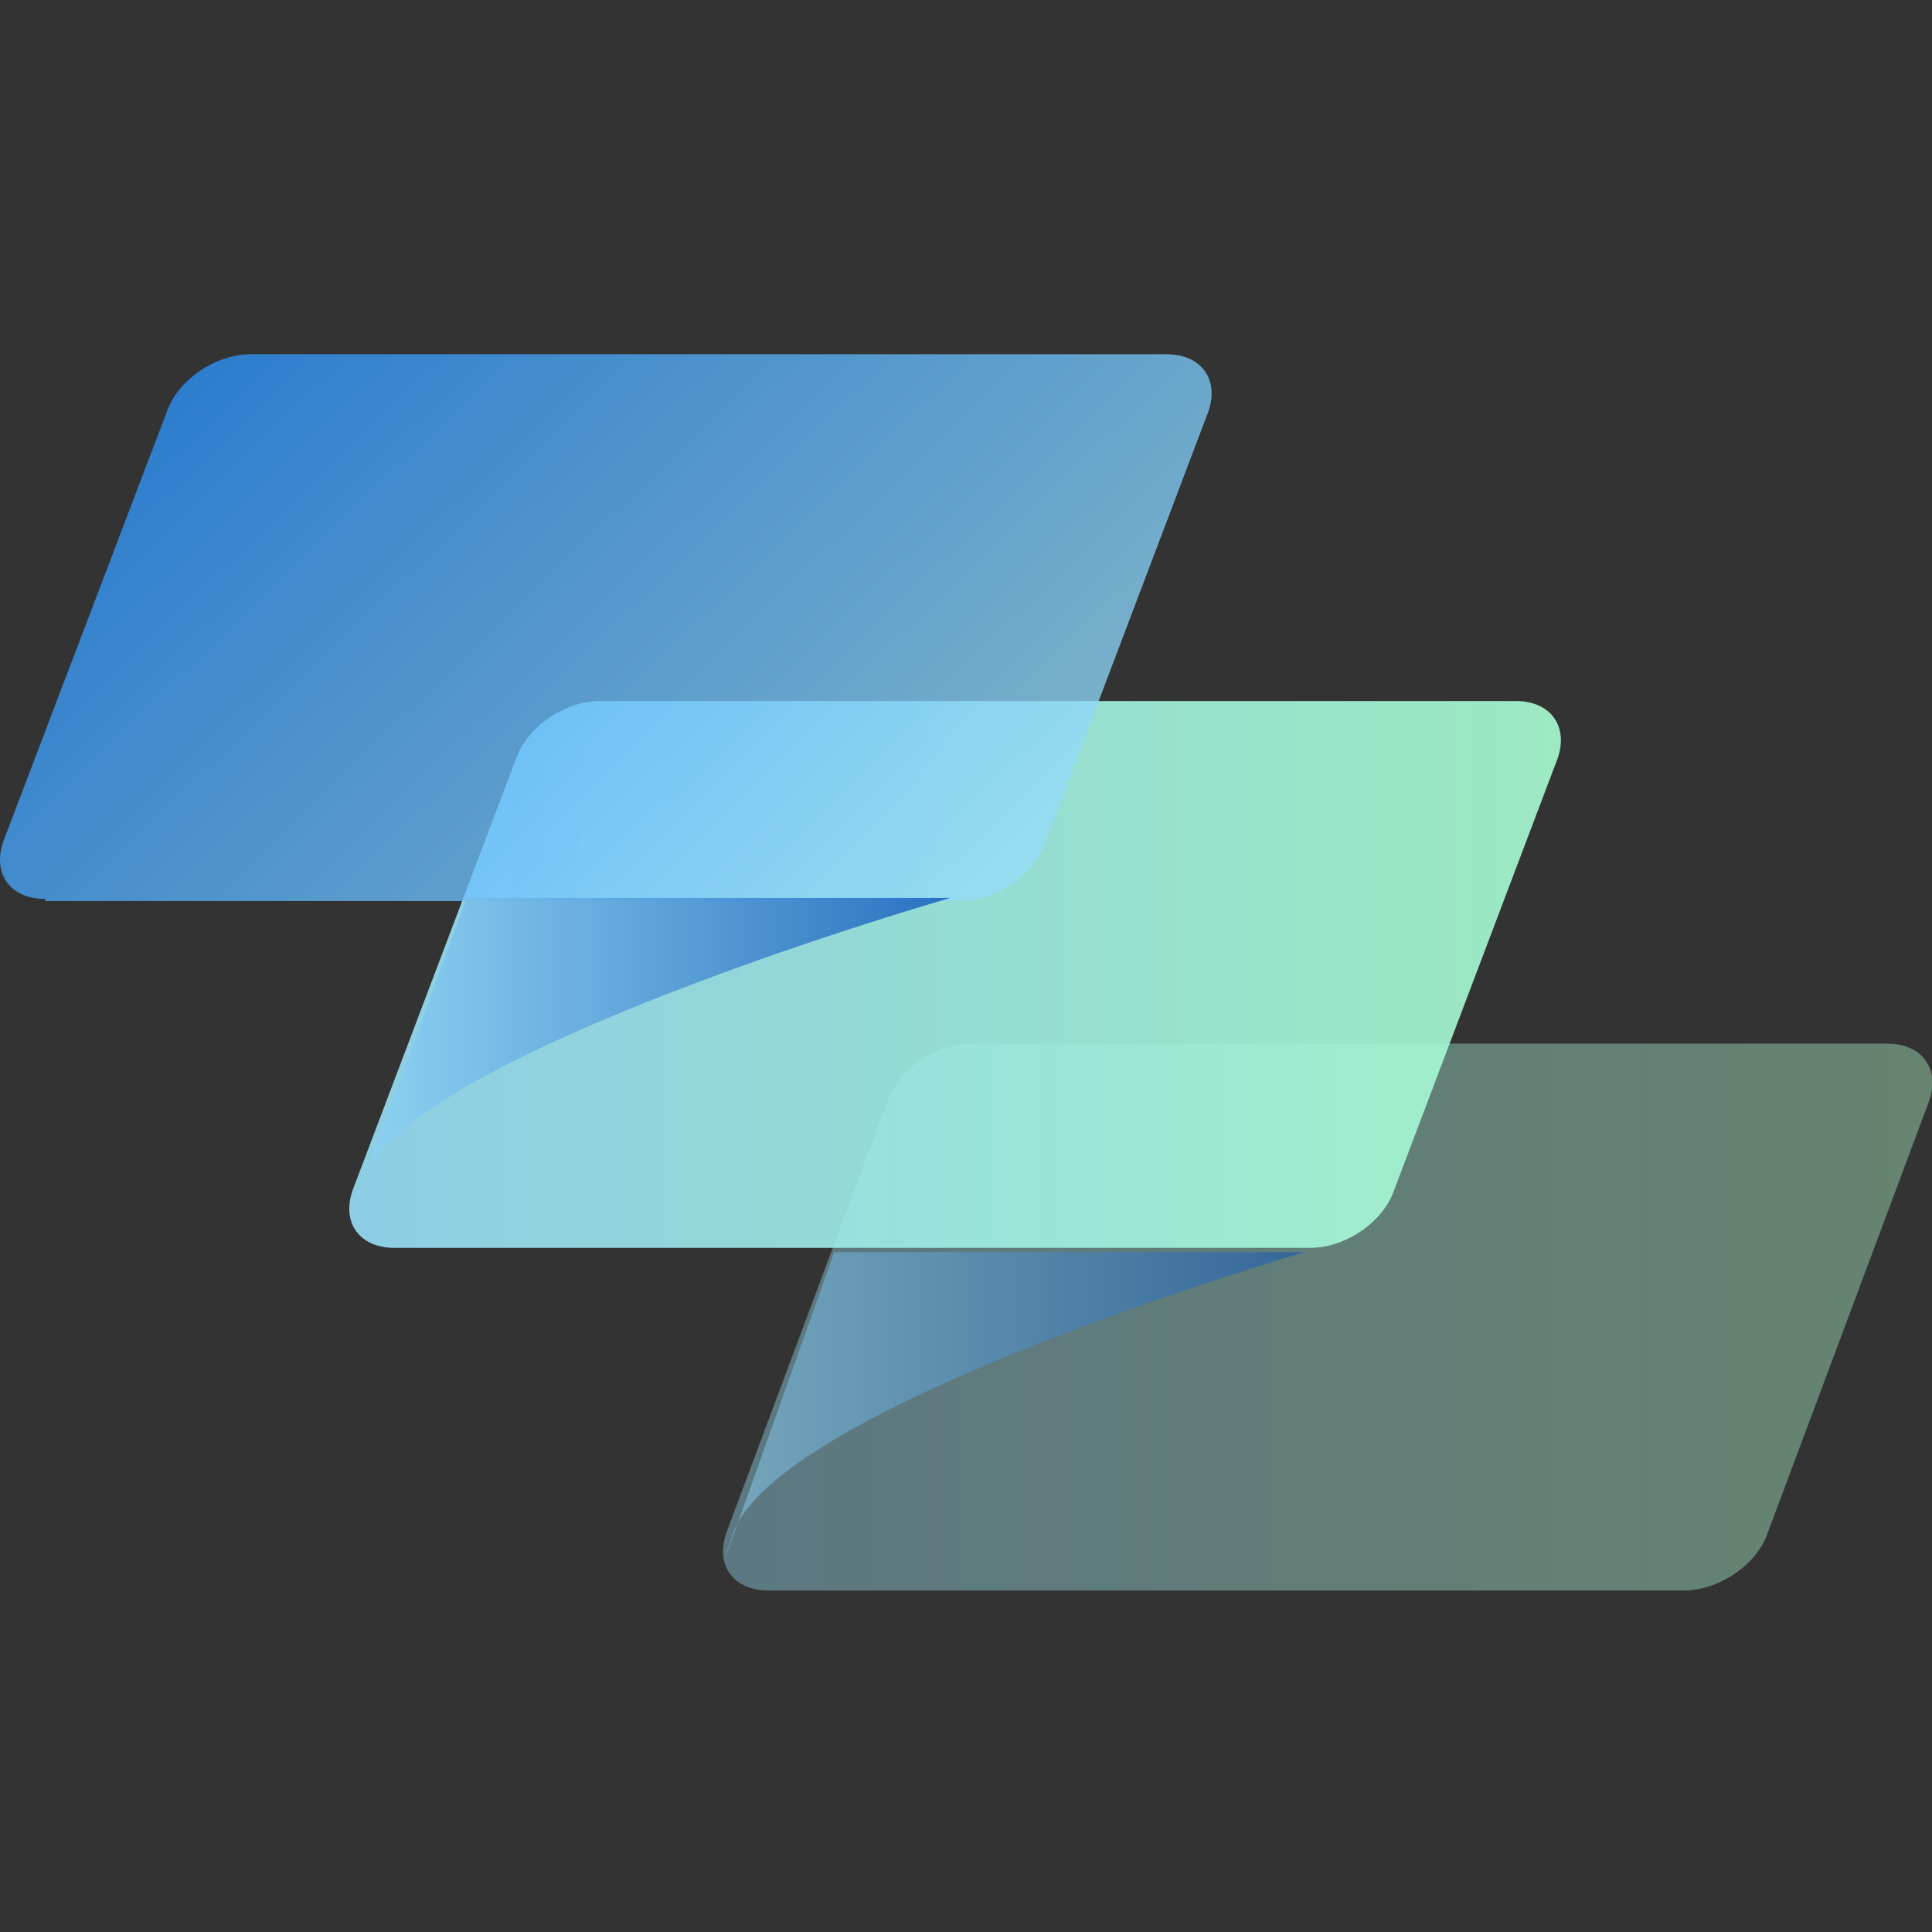 <svg width="32" height="32" viewBox="0 0 32 32" fill="none" xmlns="http://www.w3.org/2000/svg">
<rect x="0" y="0" width="32" height="32" fill="#333333" stroke="none"/>
<g clip-path="url(#clip0_5630_15717)">
<g opacity="0.4">
<path d="M12.725 26.343C12.139 26.343 11.846 25.921 12.029 25.392L14.702 18.237C14.885 17.709 15.508 17.286 16.094 17.286H31.256C31.842 17.286 32.135 17.709 31.952 18.237L29.278 25.392C29.095 25.921 28.472 26.343 27.886 26.343H12.725Z" fill="url(#paint0_linear_5630_15717)"/>
</g>
<path opacity="0.5" d="M21.606 20.74C21.606 20.74 12.871 23.284 12.143 25.398C11.415 27.512 13.817 20.74 13.817 20.74H21.606Z" fill="url(#paint1_linear_5630_15717)"/>
<g opacity="0.9">
<path d="M6.535 20.669C5.949 20.669 5.656 20.246 5.839 19.718L8.549 12.563C8.733 12.034 9.355 11.611 9.941 11.611H25.103C25.689 11.611 25.982 12.034 25.799 12.563L23.089 19.718C22.905 20.246 22.283 20.669 21.697 20.669H6.535Z" fill="url(#paint2_linear_5630_15717)"/>
</g>
<g opacity="0.76">
<path d="M0.75 14.889C0.164 14.889 -0.129 14.466 0.054 13.938L2.764 6.818C2.947 6.29 3.57 5.867 4.156 5.867H19.318C19.904 5.867 20.197 6.29 20.014 6.818L17.303 13.973C17.12 14.502 16.498 14.924 15.912 14.924H0.75V14.889Z" fill="url(#paint3_linear_5630_15717)"/>
</g>
<path opacity="0.76" d="M15.74 14.873C15.74 14.873 6.741 17.454 6.009 19.54C5.278 21.626 7.729 14.873 7.729 14.873H15.74Z" fill="url(#paint4_linear_5630_15717)"/>
</g>
<defs>
<linearGradient id="paint0_linear_5630_15717" x1="33.335" y1="21.836" x2="10.844" y2="21.836" gradientUnits="userSpaceOnUse">
<stop stop-color="#B3FFC5"/>
<stop offset="1" stop-color="#97DDFA"/>
</linearGradient>
<linearGradient id="paint1_linear_5630_15717" x1="22.229" y1="23.254" x2="11.449" y2="23.254" gradientUnits="userSpaceOnUse">
<stop offset="0.005" stop-color="#0048B6"/>
<stop offset="0.357" stop-color="#377ECF"/>
<stop offset="1" stop-color="#97DDFA"/>
</linearGradient>
<linearGradient id="paint2_linear_5630_15717" x1="27.142" y1="16.15" x2="4.652" y2="16.15" gradientUnits="userSpaceOnUse">
<stop stop-color="#A9FFCE"/>
<stop offset="1" stop-color="#97DDFA"/>
</linearGradient>
<linearGradient id="paint3_linear_5630_15717" x1="4.451" y1="5.013" x2="15.186" y2="16.169" gradientUnits="userSpaceOnUse">
<stop stop-color="#2C95FF"/>
<stop offset="0.095" stop-color="#369CFF"/>
<stop offset="1" stop-color="#97DDFA"/>
</linearGradient>
<linearGradient id="paint4_linear_5630_15717" x1="16.392" y1="17.406" x2="5.294" y2="17.406" gradientUnits="userSpaceOnUse">
<stop offset="0.005" stop-color="#0048B6"/>
<stop offset="0.357" stop-color="#377ECF"/>
<stop offset="1" stop-color="#97DDFA"/>
</linearGradient>
<clipPath id="clip0_5630_15717">
<rect width="32" height="32" fill="white"/>
</clipPath>
</defs>
</svg>
